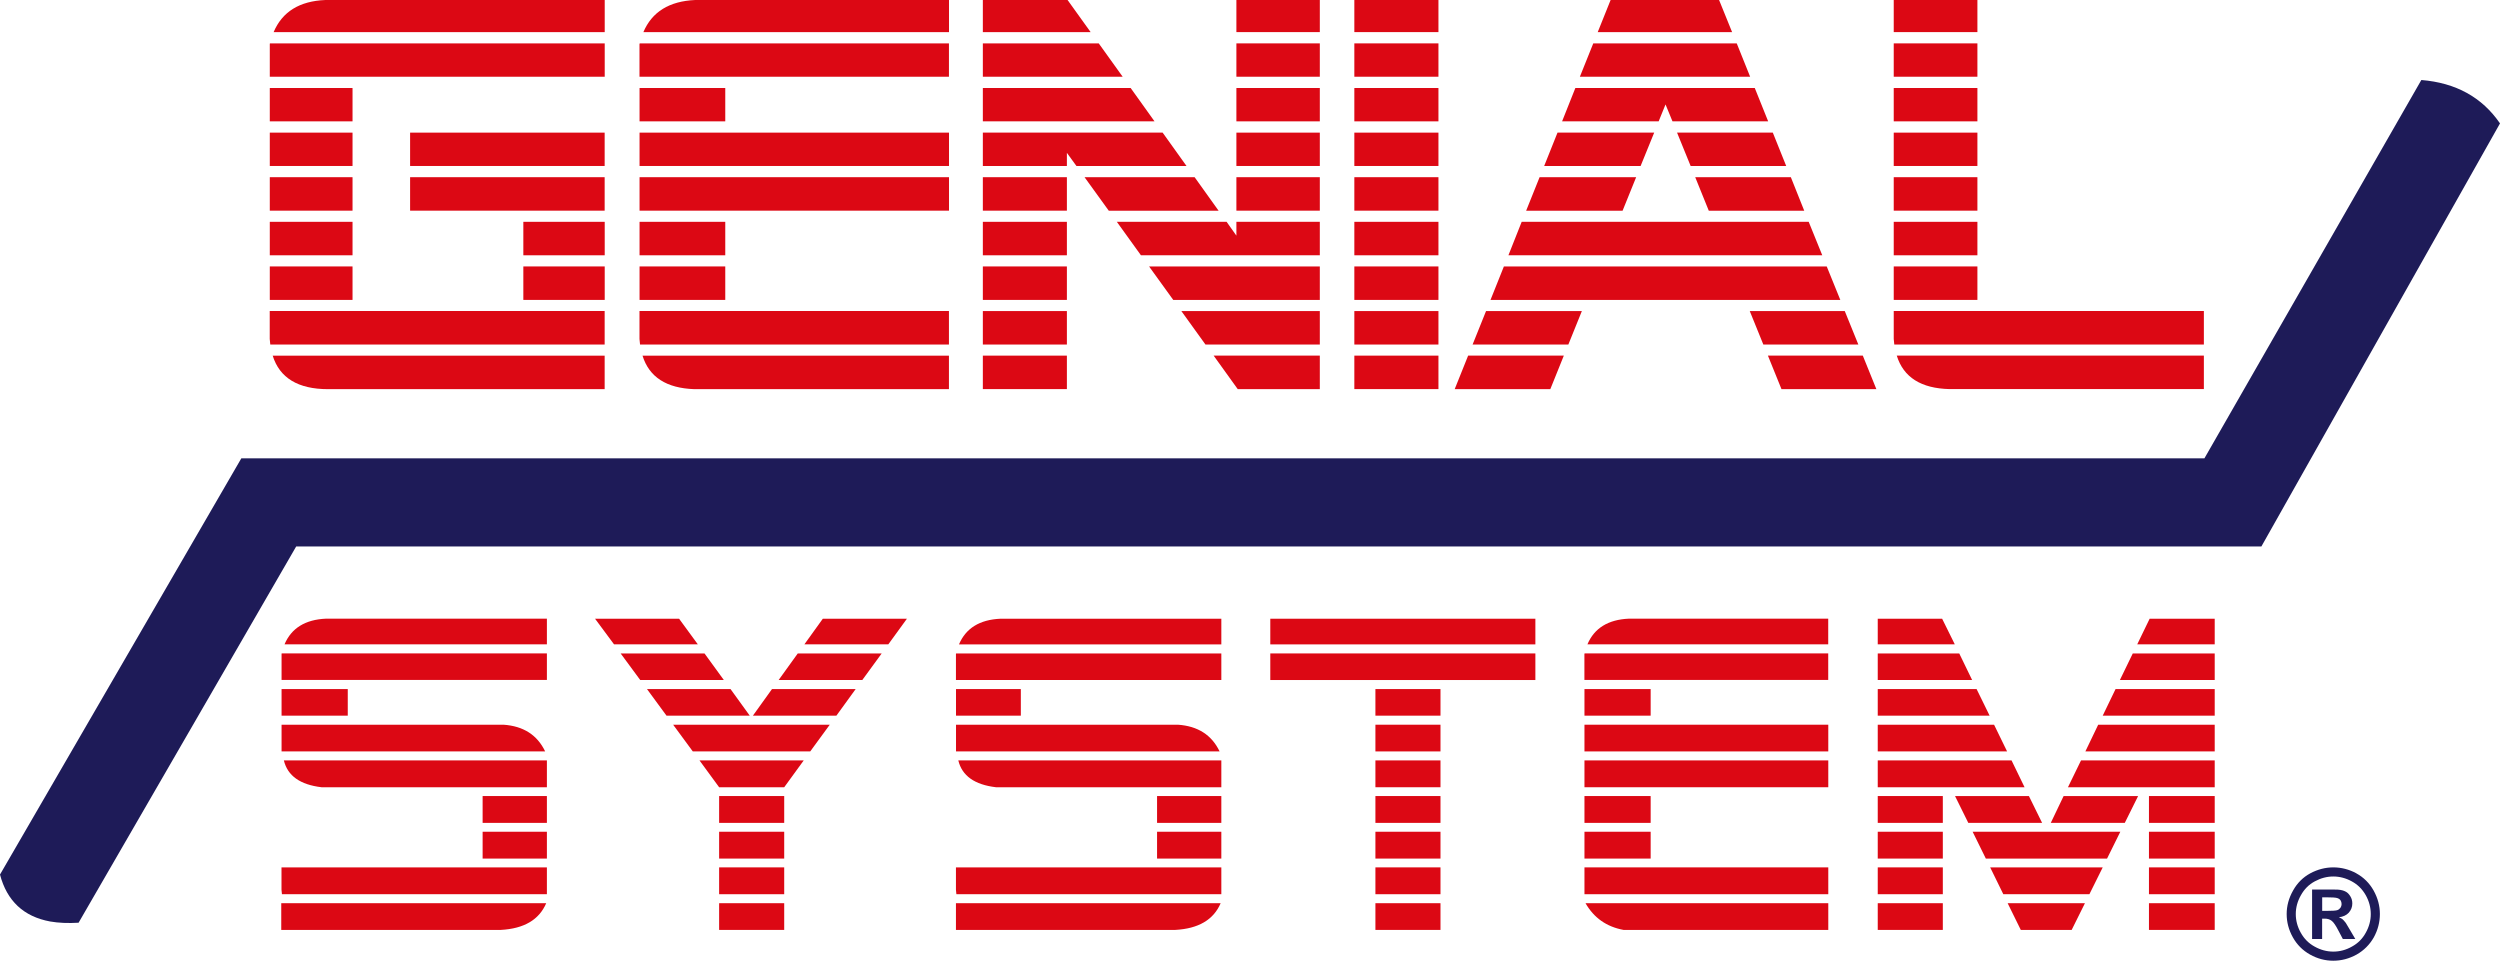 <?xml version="1.0" encoding="UTF-8"?>
<svg id="Livello_1" xmlns="http://www.w3.org/2000/svg" viewBox="0 0 403.37 155.01">
  <defs>
    <style>
      .cls-1, .cls-2 {
        fill-rule: evenodd;
      }

      .cls-1, .cls-3 {
        fill: #dc0814;
      }

      .cls-2 {
        fill: #1e1b58;
      }
    </style>
  </defs>
  <path class="cls-2" d="M380.18,140.91c1.18.64,2.12,1.57,2.8,2.78.67,1.21,1.01,2.47,1.01,3.79s-.33,2.57-.98,3.76c-.67,1.18-1.6,2.11-2.78,2.78-1.2.66-2.45.99-3.76.99s-2.56-.33-3.74-.99c-1.2-.67-2.12-1.6-2.78-2.78-.67-1.2-1-2.45-1-3.76s.34-2.57,1.03-3.79c.67-1.21,1.6-2.14,2.78-2.78,1.2-.64,2.44-.96,3.72-.96s2.54.32,3.72.96h-.02ZM377.07,144.89c-.23-.07-.81-.11-1.73-.11h-.66v2.19h.66c.93,0,1.52-.04,1.75-.11.22-.07.39-.2.52-.37.13-.19.2-.4.2-.64,0-.22-.06-.42-.17-.59-.13-.18-.32-.3-.57-.37h0ZM378.49,143.87c.29.16.54.42.74.76.21.34.31.72.31,1.14,0,.57-.19,1.06-.57,1.49-.38.41-.91.66-1.6.74.25.1.44.2.57.3s.31.31.55.61c.06.07.25.4.59.99l.94,1.6h-2.01l-.68-1.29c-.45-.88-.82-1.42-1.12-1.64-.29-.23-.66-.35-1.12-.35h-.42v3.28h-1.62v-7.98h1.62c1.52,0,2.37,0,2.56.02.52.04.94.15,1.25.33h.01ZM376.48,141.42c-1.03,0-2.03.26-3,.79-.95.51-1.69,1.25-2.23,2.23-.55.96-.83,1.98-.83,3.04s.27,2.06.81,3.02c.53.96,1.27,1.71,2.23,2.23.96.54,1.97.81,3.02.81s2.05-.27,3-.81c.96-.52,1.71-1.27,2.23-2.23.54-.96.81-1.97.81-3.02s-.27-2.08-.81-3.04c-.55-.98-1.31-1.72-2.25-2.23-.96-.53-1.96-.79-2.98-.79Z"/>
  <g>
    <rect class="cls-3" x="218.52" width="13.57" height="5.18"/>
    <polygon class="cls-1" points="182.43 14.2 186.28 19.58 158.58 19.58 158.58 14.2 182.43 14.2"/>
    <rect class="cls-3" x="199.49" y="14.2" width="13.46" height="5.38"/>
    <rect class="cls-3" x="199.49" y="7" width="13.46" height="5.38"/>
    <polygon class="cls-1" points="181.14 12.38 158.58 12.38 158.58 7 177.28 7 181.14 12.38"/>
    <polygon class="cls-1" points="184.09 41.19 180.2 35.79 197.91 35.79 199.49 38.02 199.49 35.79 212.95 35.79 212.95 41.19 184.09 41.19"/>
    <rect class="cls-3" x="199.49" y="28.59" width="13.46" height="5.4"/>
    <polygon class="cls-1" points="187.59 21.4 191.44 26.78 173.68 26.78 172.14 24.66 172.14 26.78 158.58 26.78 158.58 21.4 187.59 21.4"/>
    <polygon class="cls-1" points="178.9 34 174.99 28.59 192.75 28.59 196.62 34 178.9 34"/>
    <rect class="cls-3" x="199.49" y="21.4" width="13.46" height="5.38"/>
    <rect class="cls-3" x="218.52" y="7" width="13.57" height="5.38"/>
    <rect class="cls-3" x="218.52" y="14.2" width="13.57" height="5.38"/>
    <rect class="cls-3" x="218.52" y="35.79" width="13.57" height="5.4"/>
    <rect class="cls-3" x="218.52" y="28.59" width="13.57" height="5.4"/>
    <polygon class="cls-1" points="245.52 35.79 291.83 35.79 294.02 41.19 243.38 41.19 245.52 35.79"/>
    <rect class="cls-3" x="218.52" y="21.4" width="13.57" height="5.38"/>
    <rect class="cls-3" x="218.52" y="42.99" width="13.57" height="5.4"/>
    <polygon class="cls-1" points="212.95 42.99 212.95 48.39 189.3 48.39 185.4 42.99 212.95 42.99"/>
    <rect class="cls-3" x="199.49" width="13.46" height="5.18"/>
    <polygon class="cls-1" points="277.37 0 279.47 5.18 257.79 5.18 259.87 0 277.37 0"/>
    <polygon class="cls-1" points="268.73 16.85 267.62 19.58 252.04 19.58 254.18 14.2 283.13 14.2 285.29 19.58 269.85 19.58 268.73 16.85"/>
    <polygon class="cls-1" points="282.38 12.38 254.91 12.38 257.07 7 280.22 7 282.38 12.38"/>
    <polygon class="cls-1" points="248.41 28.59 263.99 28.59 261.8 34 246.24 34 248.41 28.59"/>
    <polygon class="cls-1" points="249.15 26.78 251.3 21.4 266.9 21.4 264.71 26.78 249.15 26.78"/>
    <rect class="cls-3" x="305.55" y="28.59" width="13.5" height="5.4"/>
    <rect class="cls-3" x="305.55" y="14.2" width="13.5" height="5.38"/>
    <rect class="cls-3" x="305.55" y="7" width="13.5" height="5.38"/>
    <polygon class="cls-1" points="272.78 26.78 270.59 21.4 286.04 21.4 288.2 26.78 272.78 26.78"/>
    <polygon class="cls-1" points="275.71 34 273.52 28.59 288.95 28.59 291.11 34 275.71 34"/>
    <rect class="cls-3" x="305.55" y="35.79" width="13.5" height="5.4"/>
    <rect class="cls-3" x="305.55" width="13.5" height="5.18"/>
    <rect class="cls-3" x="305.55" y="21.4" width="13.5" height="5.38"/>
    <polygon class="cls-1" points="294.74 42.99 296.93 48.39 240.49 48.39 242.65 42.99 294.74 42.99"/>
    <rect class="cls-3" x="305.55" y="42.99" width="13.5" height="5.4"/>
    <polygon class="cls-1" points="344.84 103.96 346.84 99.83 357.34 99.83 357.34 103.96 344.84 103.96"/>
    <path class="cls-1" d="M355.59,57.38v5.4h-41c-4.62-.1-7.47-1.9-8.55-5.4h49.55Z"/>
    <path class="cls-1" d="M355.59,50.19v5.4h-49.95c-.04-.29-.07-.59-.09-.9v-4.51h50.04Z"/>
    <polygon class="cls-1" points="321.02 115.47 302.97 115.47 302.97 111.18 318.92 111.18 321.02 115.47"/>
    <polygon class="cls-1" points="326.66 127.02 302.97 127.02 302.97 122.69 324.56 122.69 326.66 127.02"/>
    <polygon class="cls-1" points="336.47 121.24 338.54 116.93 357.34 116.93 357.34 121.24 336.47 121.24"/>
    <polygon class="cls-1" points="339.27 115.47 341.34 111.18 357.34 111.18 357.34 115.47 339.27 115.47"/>
    <polygon class="cls-1" points="321.74 116.93 323.84 121.24 302.97 121.24 302.97 116.93 321.74 116.93"/>
    <polygon class="cls-1" points="333.66 127.02 335.77 122.69 357.34 122.69 357.34 127.02 333.66 127.02"/>
    <polygon class="cls-1" points="344.98 128.44 342.83 132.77 330.89 132.77 332.96 128.44 344.98 128.44"/>
    <rect class="cls-3" x="346.73" y="128.44" width="10.61" height="4.33"/>
    <polygon class="cls-1" points="342.04 109.72 344.12 105.43 357.34 105.43 357.34 109.72 342.04 109.72"/>
    <path class="cls-1" d="M255.65,105.51s.02-.07.02-.09h39.31v4.29h-39.34v-4.2h0Z"/>
    <path class="cls-1" d="M256.13,103.96c1.11-2.61,3.34-3.99,6.69-4.14h32.16v4.14h-38.85Z"/>
    <polygon class="cls-1" points="252.32 57.38 250.14 62.79 234.71 62.79 236.88 57.38 252.32 57.38"/>
    <polygon class="cls-1" points="255.23 50.19 253.05 55.59 237.6 55.59 239.77 50.19 255.23 50.19"/>
    <polygon class="cls-1" points="285.25 57.38 300.56 57.38 302.75 62.79 287.44 62.79 285.25 57.38"/>
    <polygon class="cls-1" points="299.84 55.59 284.51 55.59 282.32 50.19 297.65 50.19 299.84 55.59"/>
    <polygon class="cls-1" points="327.36 128.44 329.49 132.77 317.58 132.77 315.44 128.44 327.36 128.44"/>
    <polygon class="cls-1" points="326.05 150.04 323.93 145.73 336.4 145.73 334.26 150.04 326.05 150.04"/>
    <polygon class="cls-1" points="339.27 139.95 337.12 144.28 323.23 144.28 321.11 139.95 339.27 139.95"/>
    <polygon class="cls-1" points="342.11 134.2 339.97 138.53 320.41 138.53 318.28 134.2 342.11 134.2"/>
    <rect class="cls-3" x="346.73" y="139.95" width="10.61" height="4.33"/>
    <rect class="cls-3" x="346.73" y="145.73" width="10.61" height="4.31"/>
    <rect class="cls-3" x="346.73" y="134.2" width="10.61" height="4.33"/>
    <rect class="cls-3" x="255.65" y="116.93" width="39.34" height="4.31"/>
    <rect class="cls-3" x="255.65" y="111.18" width="10.68" height="4.29"/>
    <rect class="cls-3" x="255.65" y="122.69" width="39.34" height="4.33"/>
    <rect class="cls-3" x="255.65" y="128.44" width="10.68" height="4.33"/>
    <polygon class="cls-1" points="316.12 105.43 318.2 109.72 302.97 109.72 302.97 105.43 316.12 105.43"/>
    <rect class="cls-3" x="302.97" y="128.44" width="10.5" height="4.33"/>
    <polygon class="cls-1" points="315.4 103.96 302.97 103.96 302.97 99.83 313.36 99.83 315.4 103.96"/>
    <rect class="cls-3" x="218.52" y="57.38" width="13.57" height="5.4"/>
    <rect class="cls-3" x="218.52" y="50.19" width="13.57" height="5.4"/>
    <polygon class="cls-1" points="212.95 62.79 199.71 62.79 195.82 57.38 212.95 57.38 212.95 62.79"/>
    <polygon class="cls-1" points="212.95 55.59 194.5 55.59 190.61 50.19 212.95 50.19 212.95 55.59"/>
    <path class="cls-1" d="M197.06,99.83v4.14h-42.33c1.11-2.61,3.34-3.99,6.69-4.14h35.64Z"/>
    <rect class="cls-3" x="204.96" y="99.83" width="42.77" height="4.14"/>
    <path class="cls-1" d="M197.06,127.02h-36.36c-3.46-.41-5.48-1.85-6.08-4.33h42.44v4.33Z"/>
    <rect class="cls-3" x="186.69" y="128.44" width="10.37" height="4.33"/>
    <path class="cls-1" d="M196.78,121.24h-42.53v-4.31h35.81c3.21.22,5.45,1.66,6.72,4.31Z"/>
    <rect class="cls-3" x="204.96" y="105.43" width="42.77" height="4.29"/>
    <path class="cls-1" d="M197.06,105.43v4.29h-42.82v-4.2s.02-.07.02-.09h42.8Z"/>
    <rect class="cls-3" x="221.92" y="116.93" width="10.5" height="4.31"/>
    <rect class="cls-3" x="221.92" y="111.18" width="10.5" height="4.29"/>
    <rect class="cls-3" x="221.92" y="122.69" width="10.5" height="4.33"/>
    <rect class="cls-3" x="221.92" y="128.44" width="10.5" height="4.33"/>
    <rect class="cls-3" x="186.69" y="134.2" width="10.37" height="4.33"/>
    <path class="cls-1" d="M197.06,139.95v4.33h-42.75c-.03-.23-.05-.47-.07-.72v-3.61h42.82Z"/>
    <rect class="cls-3" x="221.92" y="134.2" width="10.5" height="4.33"/>
    <rect class="cls-3" x="221.92" y="145.73" width="10.5" height="4.31"/>
    <rect class="cls-3" x="221.92" y="139.95" width="10.5" height="4.33"/>
    <path class="cls-1" d="M189.62,150.04h-35.38v-4.31h42.71c-1.14,2.67-3.58,4.11-7.33,4.31h0Z"/>
    <rect class="cls-3" x="302.97" y="134.2" width="10.5" height="4.33"/>
    <rect class="cls-3" x="302.97" y="145.73" width="10.5" height="4.31"/>
    <rect class="cls-3" x="302.97" y="139.95" width="10.5" height="4.33"/>
    <path class="cls-1" d="M294.99,145.73v4.31h-33.04c-2.74-.51-4.78-1.95-6.13-4.31h39.17Z"/>
    <rect class="cls-3" x="255.65" y="139.95" width="39.34" height="4.33"/>
    <rect class="cls-3" x="255.65" y="134.2" width="10.68" height="4.33"/>
    <rect class="cls-3" x="43.53" y="28.59" width="13.35" height="5.4"/>
    <rect class="cls-3" x="43.53" y="35.79" width="13.35" height="5.4"/>
    <path class="cls-1" d="M43.53,7.11s.02-.08.02-.11h54.02v5.38h-54.04v-5.27Z"/>
    <rect class="cls-3" x="43.53" y="14.2" width="13.35" height="5.38"/>
    <rect class="cls-3" x="66.17" y="28.59" width="31.39" height="5.4"/>
    <rect class="cls-3" x="43.53" y="42.99" width="13.35" height="5.4"/>
    <rect class="cls-3" x="43.53" y="21.4" width="13.35" height="5.38"/>
    <rect class="cls-3" x="66.17" y="21.4" width="31.39" height="5.38"/>
    <rect class="cls-3" x="103.19" y="14.2" width="13.83" height="5.38"/>
    <path class="cls-1" d="M103.19,7.11s.02-.08.02-.11h49.9v5.38h-49.93v-5.27h.01Z"/>
    <rect class="cls-3" x="84.44" y="35.79" width="13.13" height="5.4"/>
    <rect class="cls-3" x="103.19" y="35.79" width="13.83" height="5.4"/>
    <rect class="cls-3" x="103.19" y="28.59" width="49.93" height="5.4"/>
    <rect class="cls-3" x="84.44" y="42.99" width="13.13" height="5.4"/>
    <rect class="cls-3" x="103.19" y="21.4" width="49.93" height="5.38"/>
    <path class="cls-1" d="M52.5,0h45.07v5.18h-53.42c1.39-3.28,4.17-5.01,8.36-5.18h-.01Z"/>
    <path class="cls-1" d="M112.16,0h40.96v5.18h-49.31c1.39-3.27,4.17-4.99,8.36-5.18h-.01Z"/>
    <rect class="cls-3" x="158.58" y="42.99" width="13.56" height="5.4"/>
    <rect class="cls-3" x="158.58" y="28.59" width="13.56" height="5.4"/>
    <rect class="cls-3" x="158.58" y="35.79" width="13.56" height="5.4"/>
    <polygon class="cls-1" points="158.58 0 172.25 0 175.97 5.18 158.58 5.18 158.58 0"/>
    <rect class="cls-3" x="103.19" y="42.99" width="13.83" height="5.4"/>
    <rect class="cls-3" x="158.58" y="50.19" width="13.56" height="5.4"/>
    <rect class="cls-3" x="158.58" y="57.38" width="13.56" height="5.4"/>
    <path class="cls-1" d="M153.11,62.79h-41.06c-4.52-.15-7.31-1.95-8.38-5.4h49.44v5.4Z"/>
    <rect class="cls-3" x="116.03" y="128.44" width="10.5" height="4.33"/>
    <polygon class="cls-1" points="139.13 109.72 125.63 109.72 128.72 105.43 142.26 105.43 139.13 109.72"/>
    <polygon class="cls-1" points="138.06 111.18 134.95 115.47 121.48 115.47 124.56 111.18 138.06 111.18"/>
    <polygon class="cls-1" points="116.03 127.02 112.86 122.69 129.68 122.69 126.53 127.02 116.03 127.02"/>
    <polygon class="cls-1" points="111.78 121.24 108.61 116.93 133.88 116.93 130.73 121.24 111.78 121.24"/>
    <polygon class="cls-1" points="117.87 111.18 120.97 115.47 107.54 115.47 104.39 111.18 117.87 111.18"/>
    <polygon class="cls-1" points="109.57 99.83 112.59 103.96 99.07 103.96 96.01 99.83 109.57 99.83"/>
    <polygon class="cls-1" points="129.79 103.96 132.76 99.83 146.33 99.83 143.33 103.96 129.79 103.96"/>
    <path class="cls-1" d="M153.11,50.19v5.4h-49.84c-.04-.29-.07-.59-.09-.9v-4.51h49.93Z"/>
    <polygon class="cls-1" points="116.79 109.72 103.3 109.72 100.14 105.43 113.67 105.43 116.79 109.72"/>
    <rect class="cls-3" x="154.25" y="111.18" width="10.46" height="4.29"/>
    <path class="cls-1" d="M97.56,62.79h-44.63c-4.84,0-7.82-1.82-8.93-5.4h53.56v5.4Z"/>
    <rect class="cls-3" x="45.43" y="111.18" width="10.68" height="4.29"/>
    <path class="cls-1" d="M45.43,105.51s.02-.07.02-.09h42.79v4.29h-42.81v-4.2Z"/>
    <path class="cls-1" d="M45.91,103.96c1.11-2.61,3.34-3.99,6.69-4.14h35.64v4.14h-42.33Z"/>
    <path class="cls-1" d="M97.56,50.19v5.4h-53.95c-.04-.29-.07-.59-.09-.9v-4.51h54.04Z"/>
    <path class="cls-1" d="M45.8,122.69h42.44v4.33h-36.36c-3.46-.41-5.48-1.85-6.08-4.33Z"/>
    <rect class="cls-3" x="77.87" y="134.2" width="10.37" height="4.33"/>
    <rect class="cls-3" x="77.87" y="128.44" width="10.37" height="4.33"/>
    <path class="cls-1" d="M45.43,121.24v-4.31h35.81c3.21.22,5.45,1.66,6.72,4.31h-42.53Z"/>
    <path class="cls-1" d="M80.8,150.04h-35.42v-4.31h42.75c-1.14,2.67-3.58,4.11-7.33,4.31Z"/>
    <rect class="cls-3" x="116.03" y="134.2" width="10.5" height="4.33"/>
    <rect class="cls-3" x="116.03" y="145.73" width="10.5" height="4.31"/>
    <rect class="cls-3" x="116.03" y="139.95" width="10.5" height="4.33"/>
    <path class="cls-1" d="M88.24,139.95v4.33h-42.75c-.03-.23-.05-.47-.07-.72v-3.61h42.82Z"/>
  </g>
  <path class="cls-2" d="M403.37,19.91l-38.5,68.26H47.79l-35.11,60.71c-1.69.1-3.22.04-4.59-.2-4.27-.79-6.97-3.31-8.09-7.57l38.94-67.16h316.74l35-61.04c5.57.45,9.8,2.79,12.69,7Z"/>
</svg>